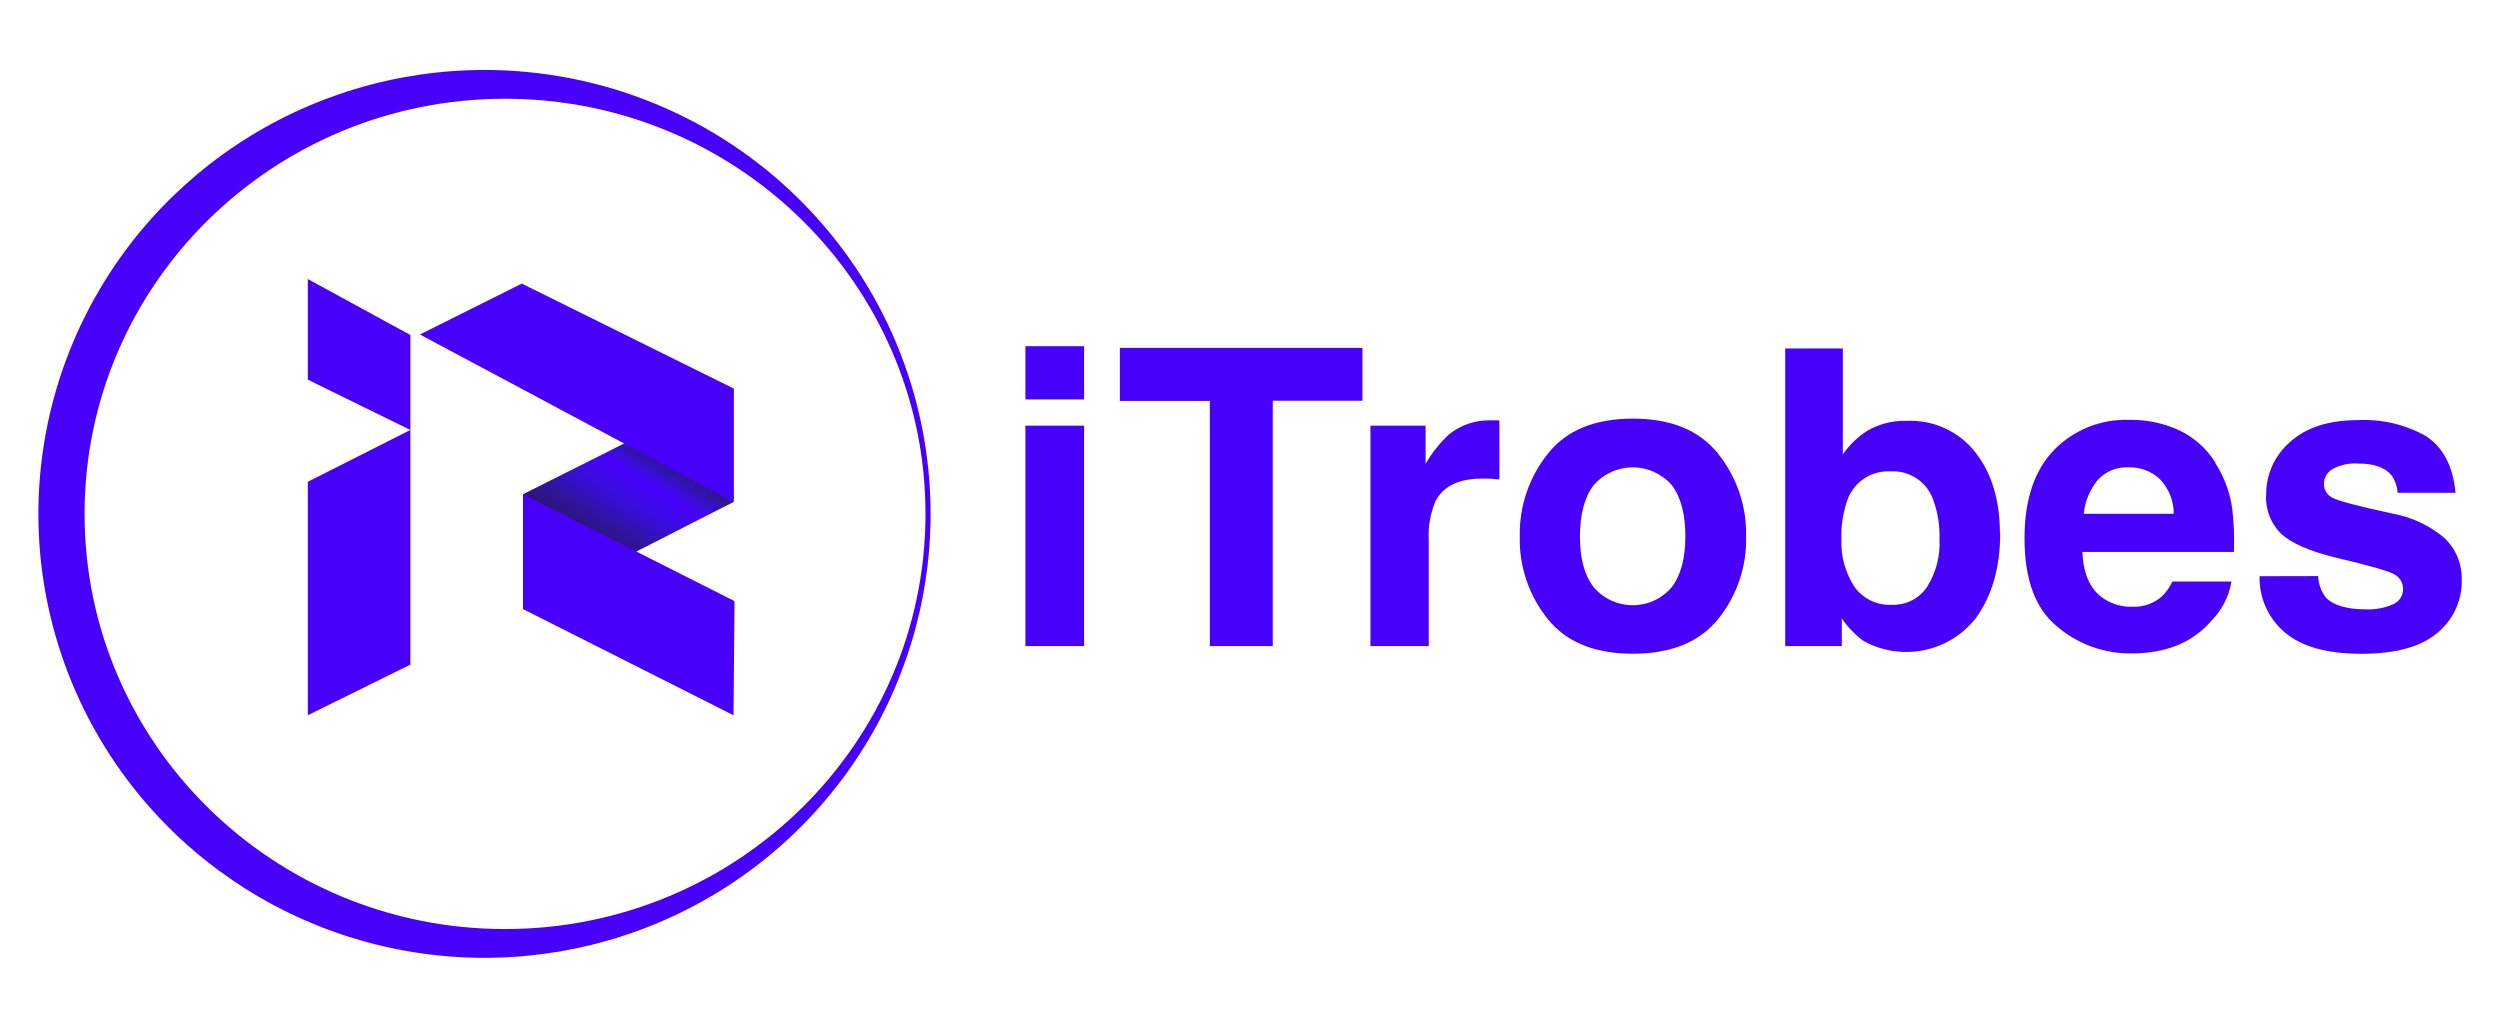 <svg xmlns="http://www.w3.org/2000/svg" width="146" height="60" viewBox="0 0 146 60" fill="none"><path fill-rule="evenodd" clip-rule="evenodd" d="M30.547 28.868V35.574L42.837 29.313V22.688L30.547 28.868Z" fill="#4701FB"></path><path fill-rule="evenodd" clip-rule="evenodd" d="M17.977 16.297V22.173L23.966 25.111V19.565L17.977 16.297Z" fill="#4701FB"></path><path fill-rule="evenodd" clip-rule="evenodd" d="M17.977 28.136L23.966 25.109V38.813L17.977 41.768V28.136Z" fill="#4701FB"></path><path fill-rule="evenodd" clip-rule="evenodd" d="M63.312 23.326H59.883V20.219H63.312V23.326ZM59.883 24.859H63.312V37.732H59.883V24.859ZM79.566 20.316V23.402H74.33V37.732H70.654V23.415H65.4V20.316H79.566ZM87.564 24.549V27.995C87.351 27.995 87.164 27.957 86.998 27.949H86.573C85.216 27.949 84.301 28.372 83.833 29.27C83.526 29.994 83.391 30.779 83.438 31.564V37.732H80.034V24.859H83.255V27.09C83.626 26.439 84.096 25.851 84.65 25.345C85.35 24.794 86.226 24.512 87.117 24.549H87.283C87.322 24.549 87.419 24.549 87.564 24.549ZM98.425 31.323C98.425 30.027 98.165 29.033 97.633 28.334C97.351 28.007 97.001 27.745 96.607 27.566C96.213 27.386 95.784 27.293 95.351 27.293C94.918 27.293 94.49 27.386 94.096 27.566C93.702 27.745 93.352 28.007 93.069 28.334C92.538 29.034 92.272 30.03 92.269 31.323C92.266 32.616 92.533 33.603 93.069 34.286C93.348 34.618 93.698 34.885 94.092 35.068C94.486 35.251 94.916 35.346 95.351 35.346C95.786 35.346 96.216 35.251 96.611 35.068C97.005 34.885 97.354 34.618 97.633 34.286C98.165 33.588 98.425 32.593 98.425 31.323ZM95.362 38.177C93.135 38.177 91.481 37.505 90.397 36.162C89.291 34.793 88.709 33.078 88.755 31.323C88.718 29.571 89.299 27.862 90.397 26.493C91.482 25.125 93.137 24.448 95.362 24.448C97.587 24.448 99.237 25.125 100.335 26.493C101.43 27.863 102.01 29.572 101.973 31.323C102.018 33.078 101.438 34.792 100.335 36.162C99.237 37.504 97.587 38.177 95.362 38.177ZM116.811 31.133C116.811 33.131 116.339 34.79 115.386 36.098C114.634 37.062 113.561 37.726 112.361 37.971C111.16 38.216 109.911 38.026 108.839 37.436C108.338 37.074 107.906 36.627 107.563 36.115V37.732H104.257V20.35H107.622V26.539C107.997 25.994 108.477 25.527 109.034 25.168C109.737 24.753 110.545 24.549 111.361 24.579C112.126 24.545 112.887 24.693 113.582 25.012C114.276 25.33 114.885 25.808 115.356 26.408C116.313 27.627 116.794 29.206 116.794 31.133H116.811ZM113.267 31.488C113.291 30.716 113.17 29.947 112.91 29.219C112.738 28.704 112.401 28.259 111.951 27.953C111.5 27.647 110.962 27.497 110.417 27.526C109.869 27.494 109.325 27.641 108.869 27.944C108.412 28.247 108.067 28.691 107.886 29.206C107.629 29.942 107.51 30.718 107.537 31.497C107.499 32.46 107.756 33.412 108.273 34.227C108.518 34.588 108.853 34.878 109.246 35.07C109.638 35.261 110.074 35.347 110.511 35.319C110.911 35.332 111.309 35.242 111.665 35.058C112.021 34.875 112.324 34.603 112.544 34.269C113.061 33.444 113.313 32.481 113.267 31.509V31.488ZM121.695 30.006H126.948C126.949 29.256 126.662 28.533 126.144 27.987C125.903 27.758 125.619 27.579 125.308 27.46C124.997 27.341 124.665 27.284 124.332 27.293C123.993 27.272 123.654 27.328 123.339 27.454C123.024 27.581 122.741 27.776 122.511 28.025C122.047 28.591 121.762 29.28 121.69 30.006H121.695ZM129.373 27.043C129.892 27.844 130.229 28.749 130.36 29.693C130.461 30.536 130.495 31.385 130.462 32.233H121.614C121.661 33.529 122.073 34.43 122.839 34.947C123.34 35.284 123.936 35.455 124.541 35.434C125.163 35.46 125.772 35.248 126.242 34.841C126.504 34.589 126.716 34.29 126.868 33.96H130.318C130.169 34.838 129.751 35.648 129.122 36.28C128.012 37.55 126.463 38.16 124.472 38.16C122.877 38.177 121.329 37.614 120.121 36.577C118.844 35.523 118.232 33.808 118.232 31.429C118.232 29.202 118.799 27.493 119.933 26.302C120.502 25.712 121.19 25.248 121.952 24.941C122.714 24.634 123.532 24.49 124.353 24.52C125.355 24.503 126.348 24.709 127.259 25.125C128.138 25.542 128.877 26.204 129.386 27.03L129.373 27.043ZM135.38 33.643C135.397 34.103 135.558 34.547 135.839 34.913C136.265 35.336 137.031 35.586 138.162 35.586C138.708 35.611 139.253 35.51 139.753 35.29C139.928 35.217 140.077 35.094 140.182 34.936C140.286 34.779 140.341 34.594 140.34 34.405C140.343 34.234 140.3 34.066 140.217 33.918C140.133 33.769 140.011 33.645 139.864 33.558C139.545 33.359 138.371 33.025 136.337 32.546C134.871 32.182 133.837 31.729 133.236 31.188C132.928 30.889 132.688 30.527 132.534 30.127C132.38 29.727 132.314 29.299 132.343 28.872C132.341 28.29 132.465 27.715 132.707 27.186C132.95 26.657 133.304 26.187 133.746 25.807C134.682 24.96 136 24.537 137.698 24.537C139.078 24.464 140.45 24.783 141.655 25.456C142.667 26.099 143.254 27.212 143.403 28.779H140.021C140 28.409 139.874 28.052 139.66 27.75C139.285 27.301 138.651 27.073 137.758 27.073C137.212 27.025 136.665 27.143 136.188 27.411C136.049 27.497 135.934 27.616 135.853 27.757C135.771 27.898 135.726 28.057 135.72 28.22C135.708 28.394 135.748 28.568 135.836 28.719C135.924 28.869 136.056 28.991 136.214 29.067C136.546 29.253 137.724 29.562 139.74 29.998C140.857 30.201 141.9 30.693 142.765 31.425C143.091 31.738 143.349 32.115 143.521 32.533C143.693 32.951 143.776 33.399 143.765 33.85C143.781 34.445 143.66 35.035 143.412 35.576C143.163 36.117 142.794 36.594 142.331 36.97C141.375 37.778 139.901 38.181 137.907 38.181C135.878 38.181 134.384 37.758 133.41 36.911C132.941 36.509 132.567 36.008 132.316 35.444C132.065 34.88 131.943 34.268 131.96 33.651L135.38 33.643Z" fill="#4701FB"></path><path opacity="0.74" fill-rule="evenodd" clip-rule="evenodd" d="M30.547 28.868V35.574L42.837 29.313V22.688L30.547 28.868Z" fill="url(#paint0_linear_1_252)"></path><path fill-rule="evenodd" clip-rule="evenodd" d="M42.897 35.107L42.837 41.771L30.547 35.573V28.867L42.897 35.107Z" fill="#4701FB"></path><path fill-rule="evenodd" clip-rule="evenodd" d="M24.523 19.534L30.471 16.562L42.842 22.688V29.314L24.523 19.534Z" fill="#4701FB"></path><path d="M28.29 4.086C23.137 4.087 18.101 5.608 13.817 8.457C9.534 11.306 6.195 15.356 4.224 20.093C2.253 24.83 1.738 30.043 2.743 35.072C3.749 40.1 6.231 44.719 9.874 48.345C13.518 51.97 18.16 54.439 23.213 55.439C28.267 56.439 33.505 55.925 38.265 53.963C43.025 52 47.093 48.678 49.956 44.414C52.818 40.151 54.346 35.139 54.346 30.011C54.346 26.606 53.672 23.235 52.363 20.089C51.053 16.943 49.134 14.085 46.714 11.678C44.295 9.27 41.422 7.361 38.261 6.058C35.1 4.756 31.712 4.085 28.29 4.086ZM29.494 54.256C15.936 54.256 4.939 43.401 4.939 30.011C4.939 16.621 15.936 5.767 29.494 5.767C43.052 5.767 54.048 16.621 54.048 30.011C54.048 43.401 43.056 54.256 29.494 54.256Z" fill="#4701FB"></path><defs><linearGradient id="paint0_linear_1_252" x1="34.325" y1="32.852" x2="41.345" y2="21.59" gradientUnits="userSpaceOnUse"><stop offset="0.05" stop-color="#231F20"></stop><stop offset="0.21" stop-color="#1C264B" stop-opacity="0.68"></stop><stop offset="0.43" stop-color="#0C36A5" stop-opacity="0"></stop><stop offset="0.45" stop-color="#103290" stop-opacity="0.16"></stop><stop offset="0.52" stop-color="#1A2851" stop-opacity="0.63"></stop><stop offset="0.6" stop-color="#21212C" stop-opacity="0.91"></stop><stop offset="0.7" stop-color="#231F20"></stop></linearGradient></defs></svg>